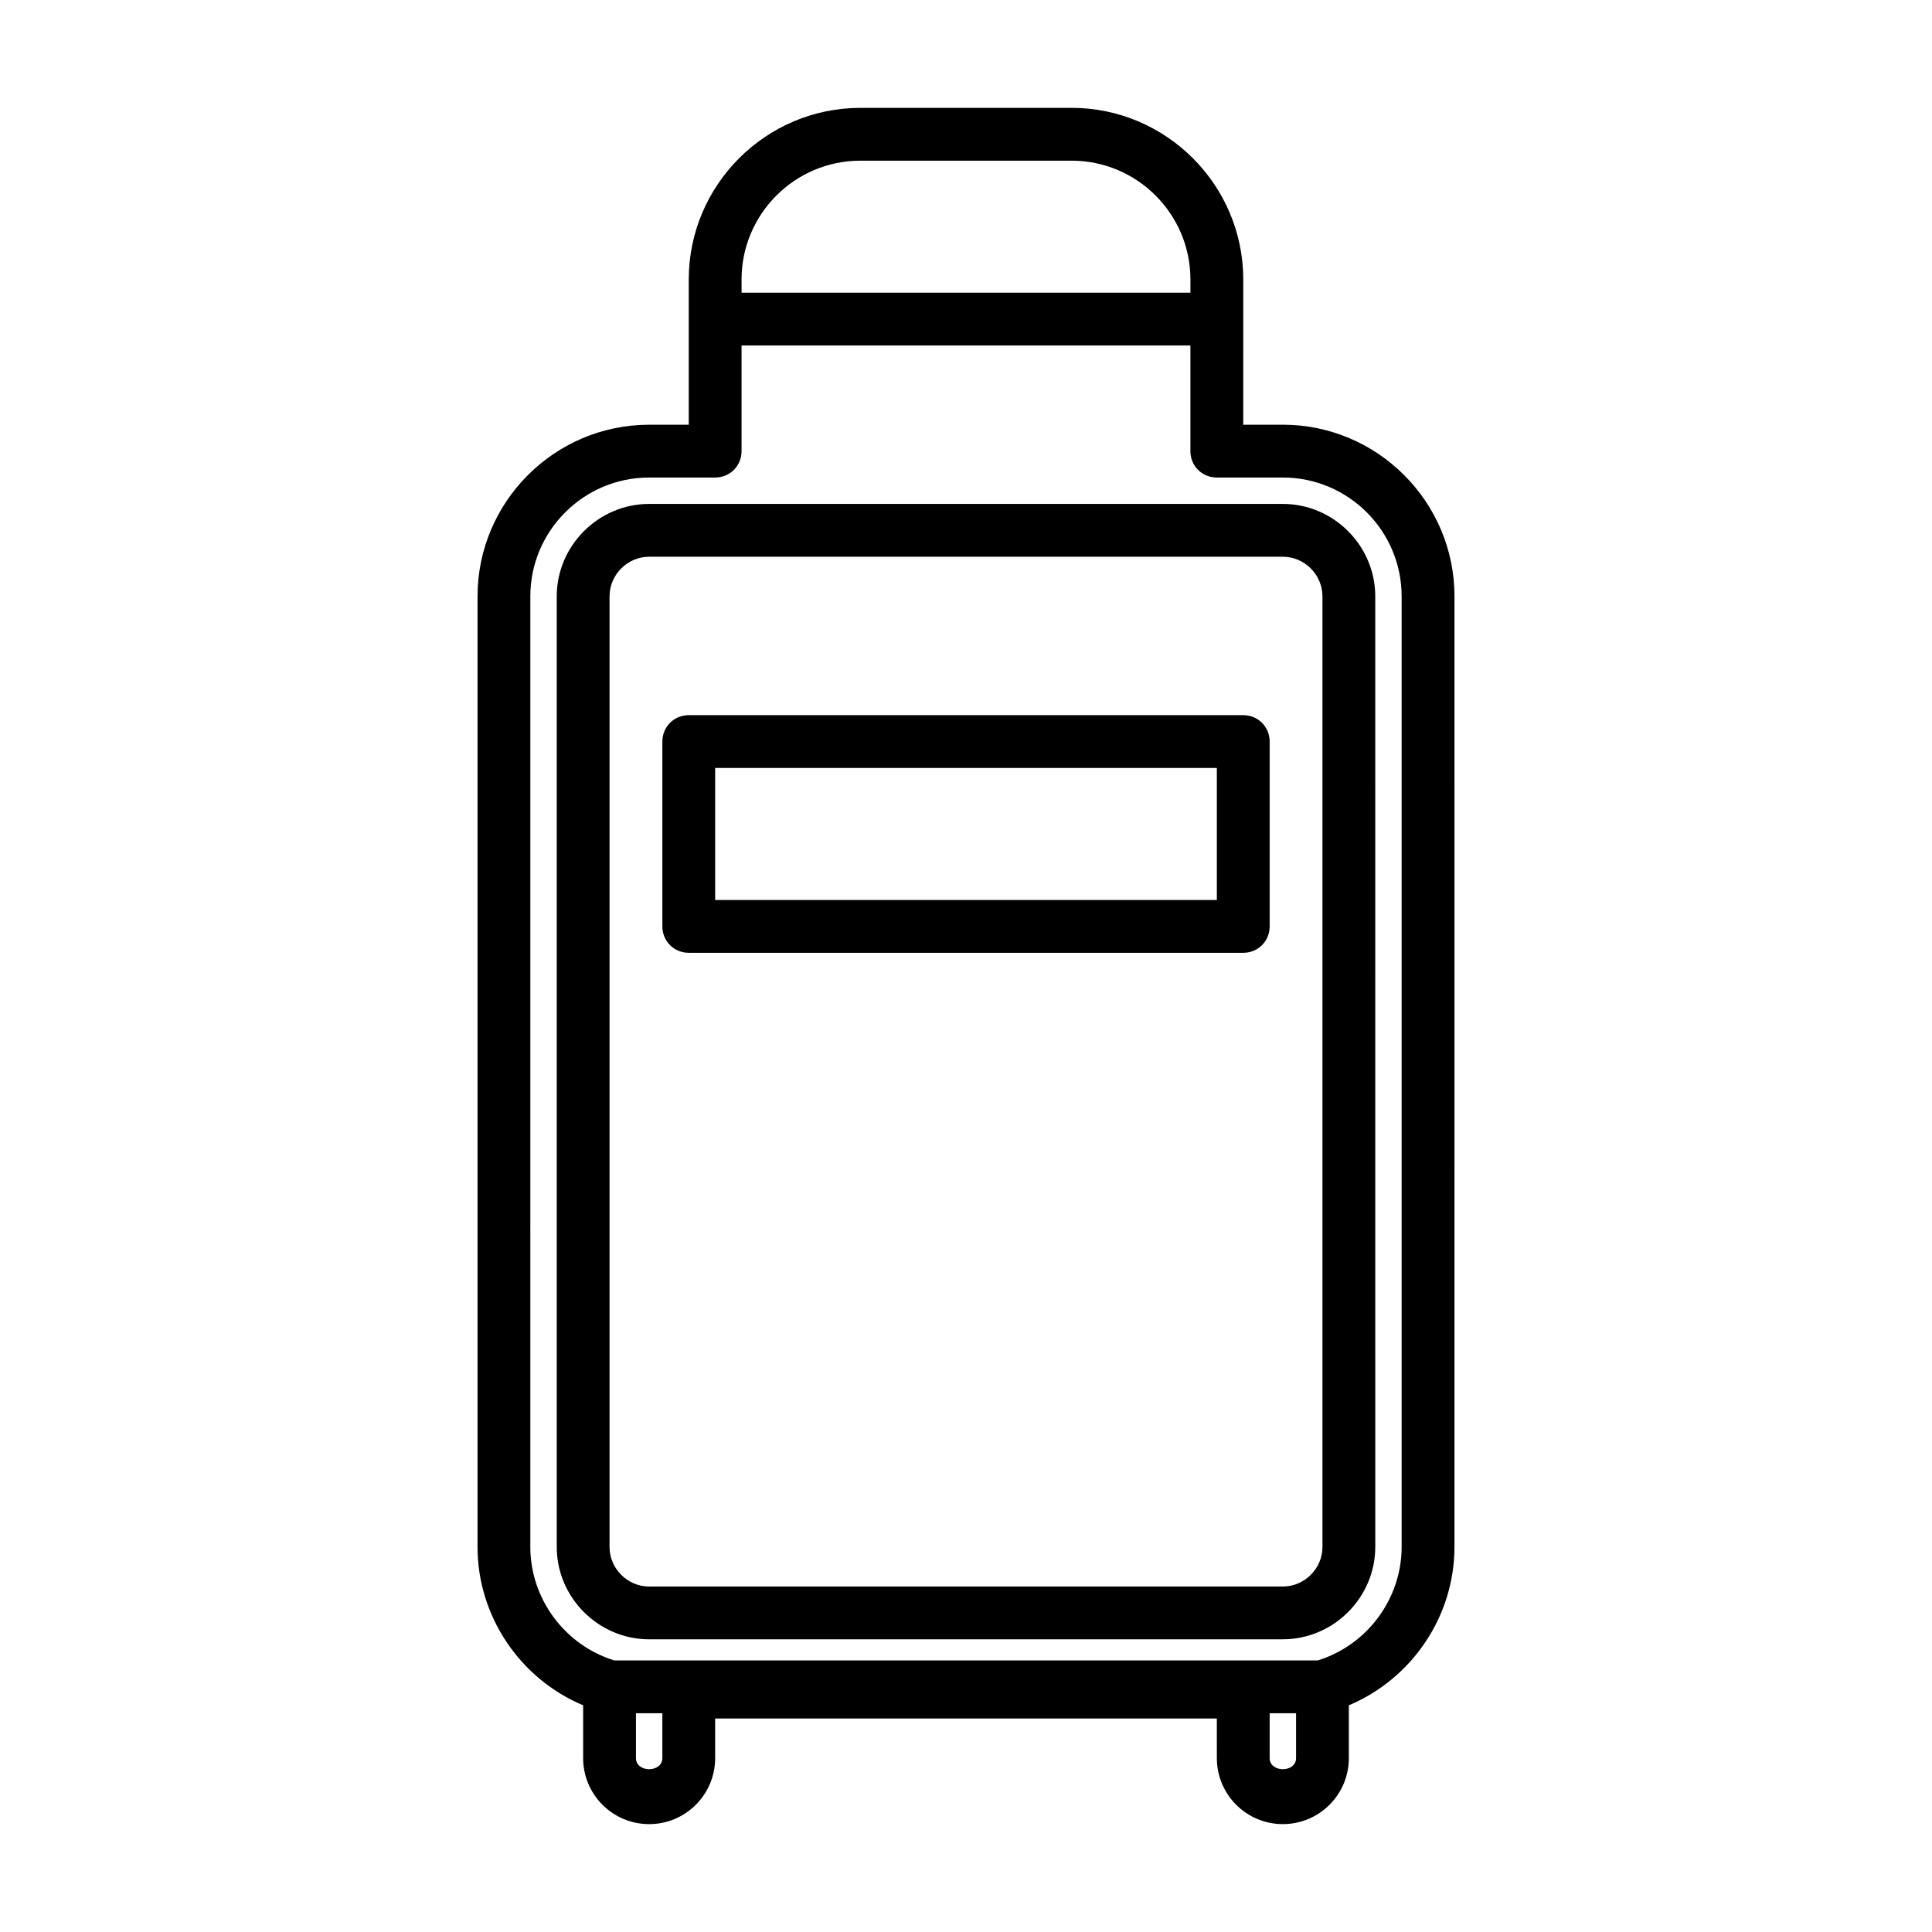 <?xml version="1.0" encoding="UTF-8"?>
<!-- Uploaded to: SVG Repo, www.svgrepo.com, Generator: SVG Repo Mixer Tools -->
<svg fill="#000000" width="800px" height="800px" version="1.1" viewBox="144 144 512 512" xmlns="http://www.w3.org/2000/svg">
 <g>
  <path d="m316.03 578.43h167.94c13.434 0 24.492-11.055 24.492-24.492l-0.004-251.9c0-13.434-11.055-24.492-24.492-24.492h-167.93c-13.434 0-24.492 11.055-24.492 24.492v251.91c0 13.434 11.055 24.488 24.492 24.488zm-10.496-276.39c0-5.738 4.758-10.496 10.496-10.496h167.94c5.738 0 10.496 4.758 10.496 10.496v251.91c0 5.738-4.758 10.496-10.496 10.496h-167.94c-5.738 0-10.496-4.758-10.496-10.496z"/>
  <path d="m270.55 553.94c0 18.473 11.336 34.988 27.988 41.984v13.996c0 9.656 7.836 17.492 17.492 17.492s17.492-7.836 17.492-17.492v-10.496h132.95l0.004 10.492c0 9.656 7.836 17.492 17.492 17.492s17.492-7.836 17.492-17.492v-13.996c16.652-6.996 27.988-23.512 27.988-41.984l0.004-251.9c0-25.051-20.434-45.484-45.484-45.484h-10.496l0.004-38.484c0-25.051-20.434-45.484-45.484-45.484h-55.98c-25.051 0-45.484 20.434-45.484 45.484v38.484l-10.492 0.004c-25.051 0-45.484 20.434-45.484 45.484zm48.98 55.977c0 3.918-6.996 3.918-6.996 0v-11.895h6.996zm167.94 0c0 3.918-6.996 3.918-6.996 0v-11.895h6.996zm-146.95-391.85c0-17.352 14.133-31.488 31.488-31.488h55.98c17.352 0 31.488 14.133 31.488 31.488v3.5h-118.95zm-55.977 83.969c0-17.352 14.133-31.488 31.488-31.488h17.492c3.918 0 6.996-3.078 6.996-6.996v-27.988h118.95v27.988c0 3.918 3.078 6.996 6.996 6.996h17.496c17.352 0 31.488 14.133 31.488 31.488v251.91c0 13.715-9.098 26.031-22.25 30.09l-186.41-0.004c-13.152-4.059-22.25-16.371-22.25-30.086z"/>
  <path d="m326.53 396.5h146.95c3.918 0 6.996-3.078 6.996-6.996v-48.98c0-3.918-3.078-6.996-6.996-6.996h-146.95c-3.918 0-6.996 3.078-6.996 6.996v48.98c-0.004 3.918 3.078 6.996 6.996 6.996zm6.996-48.98h132.95v34.988h-132.95z"/>
 </g>
</svg>